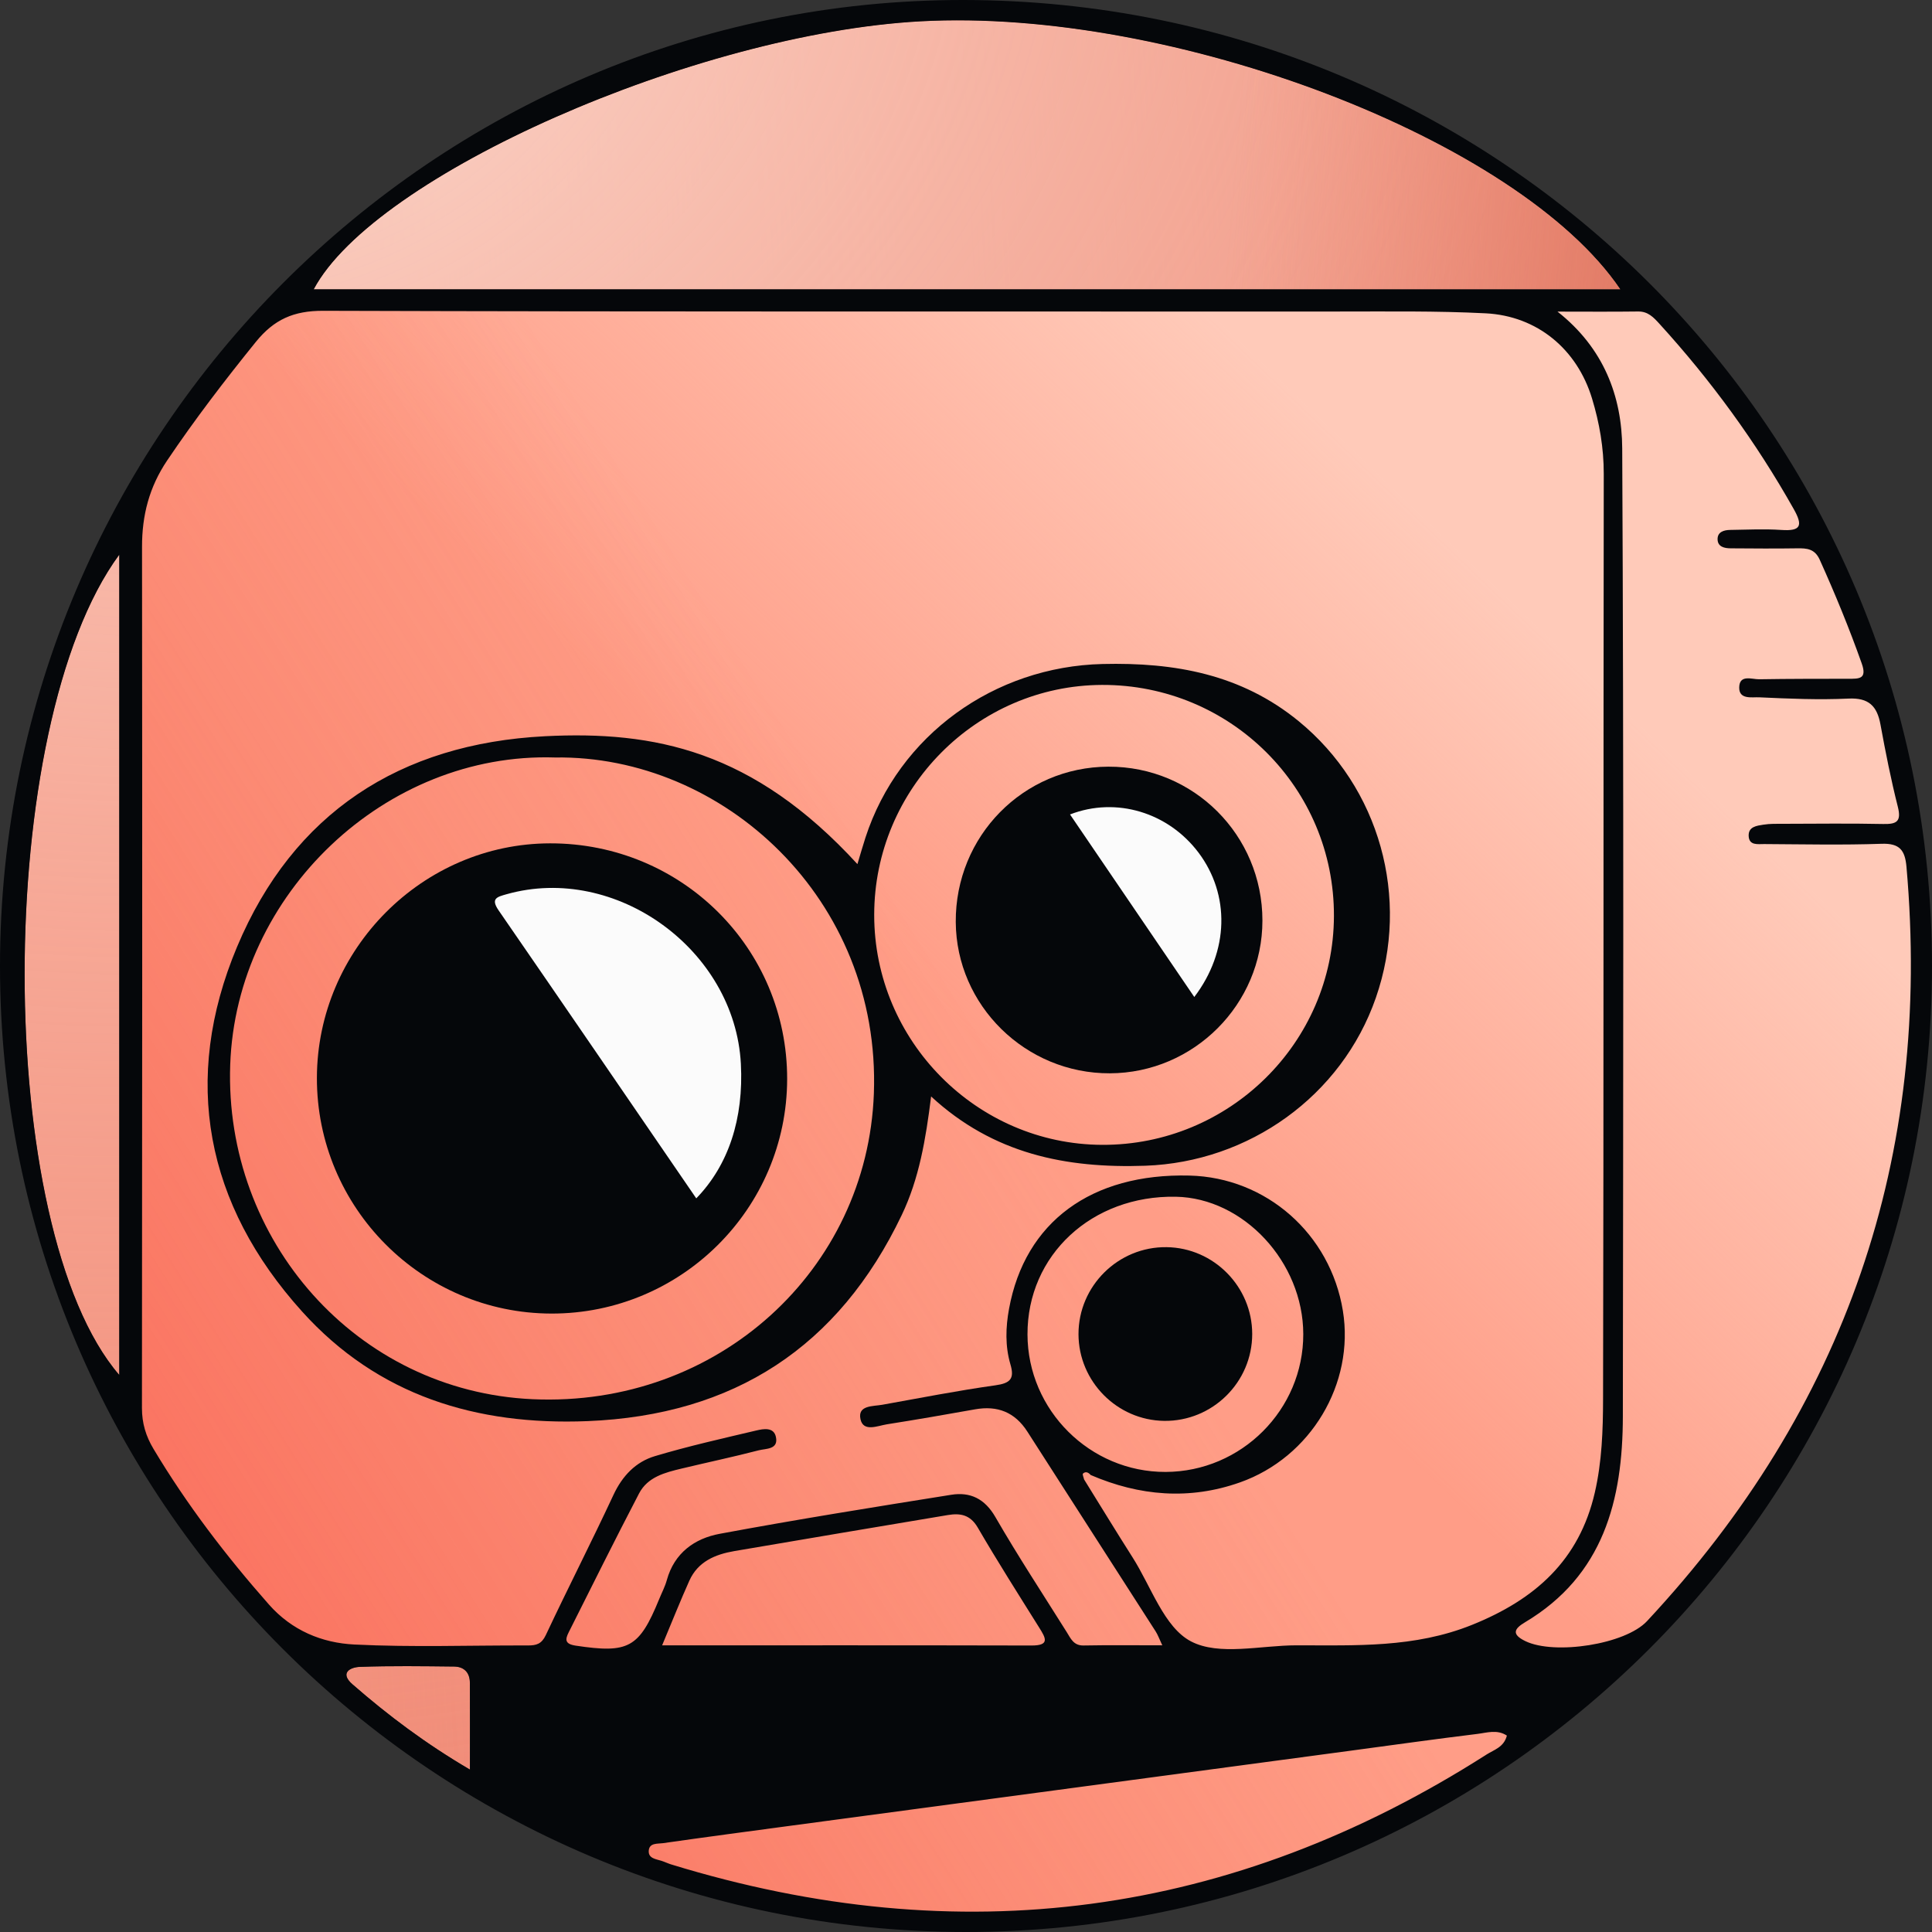<svg width="70" height="70" viewBox="0 0 70 70" fill="none" xmlns="http://www.w3.org/2000/svg">
<rect x="0" y="0" width="70" height="70" fill="#333333" stroke="none"/>
<path d="M17.5 59.95V64.764C29.05 72.115 42.729 69.285 48.125 66.952C54.104 64.326 66.675 55.574 69.125 41.571C71.575 27.568 65.479 17.066 62.125 13.565L59.5 10.94H10.062L4.812 17.941V52.073L10.938 59.95H17.5Z" fill="#FF9D87"/>
<path d="M17.5 59.95V64.764C29.05 72.115 42.729 69.285 48.125 66.952C54.104 64.326 66.675 55.574 69.125 41.571C71.575 27.568 65.479 17.066 62.125 13.565L59.5 10.94H10.062L4.812 17.941V52.073L10.938 59.95H17.5Z" fill="url(#paint0_linear_877_6231)"/>
<path d="M17.5 59.95V64.764C29.05 72.115 42.729 69.285 48.125 66.952C54.104 64.326 66.675 55.574 69.125 41.571C71.575 27.568 65.479 17.066 62.125 13.565L59.5 10.94H10.062L4.812 17.941V52.073L10.938 59.95H17.5Z" fill="url(#paint1_linear_877_6231)" fill-opacity="0.8"/>
<path d="M58.709 10.484C42.912 10.484 27.148 10.484 11.365 10.484C13.561 6.349 25.201 1.22 33.342 0.773C42.496 0.269 55.038 5.053 58.709 10.484Z" fill="#F08A76"/>
<path d="M58.709 10.484C42.912 10.484 27.148 10.484 11.365 10.484C13.561 6.349 25.201 1.22 33.342 0.773C42.496 0.269 55.038 5.053 58.709 10.484Z" fill="url(#paint2_linear_877_6231)"/>
<path d="M58.709 10.484C42.912 10.484 27.148 10.484 11.365 10.484C13.561 6.349 25.201 1.22 33.342 0.773C42.496 0.269 55.038 5.053 58.709 10.484Z" fill="url(#paint3_radial_877_6231)"/>
<path d="M58.709 10.484C42.912 10.484 27.148 10.484 11.365 10.484C13.561 6.349 25.201 1.22 33.342 0.773C42.496 0.269 55.038 5.053 58.709 10.484Z" fill="url(#paint4_linear_877_6231)" fill-opacity="0.8"/>
<path d="M4.321 49.819C-0.247 44.524 -0.256 26.308 4.321 20.096C4.321 30.054 4.321 39.893 4.321 49.819Z" fill="#F08A76"/>
<path d="M4.321 49.819C-0.247 44.524 -0.256 26.308 4.321 20.096C4.321 30.054 4.321 39.893 4.321 49.819Z" fill="url(#paint5_linear_877_6231)"/>
<path d="M4.321 49.819C-0.247 44.524 -0.256 26.308 4.321 20.096C4.321 30.054 4.321 39.893 4.321 49.819Z" fill="url(#paint6_radial_877_6231)"/>
<path d="M4.321 49.819C-0.247 44.524 -0.256 26.308 4.321 20.096C4.321 30.054 4.321 39.893 4.321 49.819Z" fill="url(#paint7_linear_877_6231)" fill-opacity="0.8"/>
<path d="M17.026 64.116C15.423 63.177 14.06 62.151 12.77 61.026C12.3 60.617 12.679 60.407 13.037 60.394C14.174 60.353 15.313 60.37 16.452 60.382C16.81 60.386 17.022 60.597 17.024 60.968C17.029 61.971 17.026 62.974 17.026 64.116Z" fill="#F08A76"/>
<path d="M17.026 64.116C15.423 63.177 14.06 62.151 12.77 61.026C12.3 60.617 12.679 60.407 13.037 60.394C14.174 60.353 15.313 60.37 16.452 60.382C16.81 60.386 17.022 60.597 17.024 60.968C17.029 61.971 17.026 62.974 17.026 64.116Z" fill="url(#paint8_linear_877_6231)"/>
<path d="M17.026 64.116C15.423 63.177 14.06 62.151 12.77 61.026C12.3 60.617 12.679 60.407 13.037 60.394C14.174 60.353 15.313 60.37 16.452 60.382C16.81 60.386 17.022 60.597 17.024 60.968C17.029 61.971 17.026 62.974 17.026 64.116Z" fill="url(#paint9_radial_877_6231)"/>
<path d="M17.026 64.116C15.423 63.177 14.06 62.151 12.77 61.026C12.3 60.617 12.679 60.407 13.037 60.394C14.174 60.353 15.313 60.37 16.452 60.382C16.81 60.386 17.022 60.597 17.024 60.968C17.029 61.971 17.026 62.974 17.026 64.116Z" fill="url(#paint10_linear_877_6231)" fill-opacity="0.8"/>
<path d="M34.999 70C15.669 69.999 -0.003 54.326 3.20725e-07 34.999C0.003 15.713 15.697 -0.021 34.912 2.02991e-05C54.35 0.021 70.001 15.634 70 35.004C69.999 54.337 54.332 70.001 34.999 70ZM39.517 53.442C39.437 53.349 39.335 53.3 39.238 53.391C39.21 53.417 39.263 53.529 39.278 53.602C39.862 54.542 40.437 55.488 41.032 56.422C41.709 57.483 42.178 58.961 43.151 59.47C44.171 60.004 45.68 59.613 46.975 59.613C49.123 59.612 51.25 59.712 53.337 58.871C55.625 57.949 57.216 56.532 57.782 54.083C58.041 52.963 58.08 51.816 58.082 50.684C58.107 39.512 58.091 28.34 58.107 17.168C58.108 16.226 57.952 15.327 57.683 14.44C57.142 12.655 55.7 11.447 53.828 11.352C52.043 11.261 50.251 11.288 48.462 11.287C36.209 11.283 23.957 11.299 11.704 11.261C10.64 11.258 9.927 11.575 9.268 12.39C8.142 13.782 7.058 15.197 6.057 16.683C5.407 17.648 5.144 18.67 5.146 19.815C5.156 30.215 5.154 40.616 5.143 51.017C5.143 51.565 5.284 52.033 5.562 52.497C6.769 54.516 8.188 56.371 9.742 58.133C10.578 59.08 11.669 59.526 12.838 59.584C14.932 59.688 17.034 59.611 19.133 59.618C19.432 59.618 19.624 59.565 19.775 59.244C20.575 57.542 21.433 55.867 22.227 54.163C22.55 53.472 23.033 52.966 23.73 52.758C24.94 52.397 26.174 52.119 27.404 51.829C27.659 51.769 28.032 51.7 28.111 52.056C28.216 52.525 27.751 52.48 27.492 52.547C26.568 52.787 25.632 52.984 24.703 53.207C24.097 53.352 23.467 53.51 23.154 54.111C22.285 55.779 21.448 57.463 20.604 59.144C20.474 59.403 20.461 59.565 20.86 59.625C22.773 59.912 23.157 59.713 23.884 57.937C23.977 57.708 24.095 57.487 24.16 57.251C24.431 56.266 25.168 55.741 26.075 55.573C28.862 55.054 31.663 54.606 34.463 54.159C35.154 54.049 35.68 54.298 36.066 54.968C36.883 56.383 37.781 57.75 38.65 59.135C38.793 59.363 38.896 59.625 39.256 59.619C40.169 59.602 41.083 59.613 42.112 59.613C41.998 59.371 41.951 59.233 41.874 59.113C40.325 56.698 38.771 54.286 37.224 51.871C36.771 51.165 36.141 50.918 35.327 51.063C34.265 51.253 33.202 51.437 32.136 51.605C31.794 51.66 31.279 51.895 31.177 51.419C31.067 50.91 31.625 50.958 31.968 50.897C33.334 50.652 34.696 50.385 36.069 50.192C36.602 50.117 36.765 49.957 36.61 49.435C36.415 48.773 36.436 48.089 36.56 47.417C37.136 44.274 39.541 42.505 43.098 42.593C45.882 42.662 48.202 44.707 48.655 47.492C49.084 50.126 47.497 52.805 44.921 53.712C43.095 54.356 41.285 54.204 39.517 53.442ZM56.431 11.29C58.106 12.609 58.766 14.361 58.776 16.247C58.834 27.937 58.812 39.627 58.799 51.317C58.795 54.349 58.1 57.083 55.253 58.779C54.856 59.015 54.759 59.216 55.271 59.463C56.324 59.97 58.886 59.583 59.674 58.737C66.866 51.024 70.005 41.916 69.075 31.405C69.022 30.806 68.829 30.549 68.174 30.572C66.757 30.621 65.337 30.59 63.918 30.582C63.688 30.581 63.367 30.643 63.357 30.279C63.348 29.951 63.653 29.917 63.888 29.88C64.13 29.841 64.38 29.848 64.626 29.848C65.829 29.845 67.032 29.83 68.235 29.855C68.72 29.865 68.897 29.766 68.762 29.231C68.513 28.248 68.316 27.25 68.133 26.251C68.01 25.581 67.709 25.275 66.972 25.311C65.897 25.362 64.816 25.315 63.739 25.265C63.479 25.252 63.005 25.358 63.015 24.904C63.026 24.427 63.469 24.615 63.741 24.611C64.821 24.593 65.9 24.595 66.98 24.593C67.355 24.593 67.655 24.607 67.455 24.041C67.003 22.765 66.489 21.516 65.933 20.282C65.754 19.884 65.469 19.861 65.112 19.867C64.31 19.88 63.508 19.872 62.706 19.867C62.478 19.866 62.237 19.813 62.231 19.542C62.225 19.27 62.463 19.203 62.691 19.2C63.307 19.191 63.927 19.16 64.541 19.201C65.253 19.25 65.329 19.046 64.991 18.445C63.624 16.017 61.995 13.784 60.12 11.727C59.913 11.5 59.71 11.281 59.353 11.286C58.379 11.299 57.405 11.29 56.431 11.29ZM58.711 10.484C55.039 5.053 42.498 0.27 33.343 0.773C25.202 1.22 13.562 6.349 11.366 10.484C27.149 10.484 42.913 10.484 58.711 10.484ZM54.597 62.884C54.245 62.652 53.871 62.781 53.529 62.823C51.999 63.01 50.473 63.225 48.945 63.43C42.193 64.335 35.441 65.239 28.689 66.144C27.131 66.353 25.573 66.56 24.017 66.782C23.826 66.809 23.523 66.762 23.505 67.059C23.489 67.334 23.761 67.357 23.963 67.42C24.08 67.457 24.192 67.512 24.309 67.549C34.772 70.765 44.629 69.467 53.863 63.568C54.128 63.398 54.489 63.307 54.597 62.884ZM4.322 49.819C4.322 39.893 4.322 30.055 4.322 20.096C-0.255 26.308 -0.246 44.524 4.322 49.819ZM23.99 59.614C28.56 59.614 32.965 59.609 37.369 59.62C38.051 59.622 37.888 59.347 37.652 58.971C36.901 57.77 36.14 56.574 35.428 55.35C35.155 54.88 34.795 54.818 34.342 54.893C31.762 55.326 29.183 55.758 26.605 56.199C25.913 56.318 25.288 56.578 24.977 57.27C24.652 57.993 24.36 58.731 23.99 59.614ZM47.22 48.336C47.215 45.729 45.059 43.405 42.602 43.36C39.557 43.304 37.219 45.476 37.228 48.352C37.236 51.094 39.494 53.34 42.233 53.331C44.981 53.322 47.225 51.075 47.22 48.336ZM17.027 64.116C17.027 62.974 17.03 61.971 17.025 60.968C17.023 60.597 16.811 60.386 16.453 60.382C15.314 60.37 14.175 60.353 13.038 60.394C12.68 60.407 12.302 60.617 12.771 61.026C14.061 62.151 15.424 63.177 17.027 64.116Z" fill="#05070A"/>
<path d="M33.736 39.727C33.541 41.288 33.3 42.709 32.673 44.02C30.387 48.806 26.592 51.275 21.287 51.49C17.255 51.652 13.692 50.564 10.948 47.522C7.445 43.639 6.571 39.115 8.589 34.306C10.621 29.463 14.483 26.944 19.746 26.675C23.708 26.474 27.287 27.188 31.066 31.308C31.169 30.967 31.257 30.656 31.357 30.348C32.566 26.631 36.028 24.151 39.949 24.058C42.559 23.995 44.97 24.427 47.05 26.127C49.981 28.523 51.11 32.528 49.85 36.151C48.611 39.715 45.247 42.106 41.492 42.237C38.62 42.337 35.989 41.808 33.736 39.727ZM20.106 27.445C13.966 27.248 8.555 32.383 8.341 38.58C8.121 44.94 12.916 50.411 19.301 50.696C26.011 50.995 31.429 46.008 31.662 39.62C31.92 32.559 26.186 27.355 20.106 27.445ZM31.674 33.148C31.672 37.711 35.386 41.46 39.93 41.48C44.539 41.5 48.315 37.776 48.331 33.193C48.348 28.551 44.586 24.801 39.929 24.816C35.388 24.832 31.675 28.578 31.674 33.148Z" fill="#05070A"/>
<path d="M45.37 48.331C45.371 50.08 43.931 51.502 42.18 51.481C40.471 51.459 39.078 50.049 39.076 48.338C39.075 46.59 40.518 45.165 42.266 45.187C43.976 45.208 45.368 46.619 45.37 48.331Z" fill="#05070A"/>
<path d="M19.979 47.593C15.288 47.585 11.472 43.749 11.482 39.052C11.492 34.399 15.308 30.562 19.933 30.556C24.701 30.55 28.528 34.357 28.52 39.098C28.511 43.79 24.68 47.601 19.979 47.593Z" fill="#05070A"/>
<path d="M40.158 27.778C43.247 27.767 45.74 30.257 45.74 33.353C45.74 36.388 43.254 38.878 40.211 38.888C37.16 38.899 34.647 36.431 34.629 33.406C34.61 30.297 37.075 27.788 40.158 27.778Z" fill="#05070A"/>
<path d="M25.227 43.419C22.838 39.935 20.461 36.457 18.068 32.988C17.767 32.552 18.01 32.497 18.356 32.399C22.309 31.285 26.624 34.405 26.843 38.542C26.948 40.527 26.397 42.216 25.227 43.419Z" fill="#FBFBFB"/>
<path d="M38.769 29.509C40.449 28.858 42.333 29.44 43.426 30.894C44.567 32.414 44.536 34.464 43.271 36.123C41.759 33.901 40.269 31.713 38.769 29.509Z" fill="#FBFBFB"/>
<defs>
<linearGradient id="paint0_linear_877_6231" x1="44.457" y1="11.87" x2="27.162" y2="29.893" gradientUnits="userSpaceOnUse">
<stop stop-color="#FFCAB9"/>
<stop offset="1" stop-color="#FFCAB9" stop-opacity="0"/>
</linearGradient>
<linearGradient id="paint1_linear_877_6231" x1="8.616" y1="88.075" x2="50.709" y2="61.432" gradientUnits="userSpaceOnUse">
<stop stop-color="#FB4D42"/>
<stop offset="1" stop-color="#EF5E42" stop-opacity="0"/>
</linearGradient>
<linearGradient id="paint2_linear_877_6231" x1="56.766" y1="8.736" x2="9.313" y2="11.046" gradientUnits="userSpaceOnUse">
<stop stop-color="#E67862"/>
<stop offset="1" stop-color="#E07F6B" stop-opacity="0"/>
</linearGradient>
<radialGradient id="paint3_radial_877_6231" cx="0" cy="0" r="1" gradientUnits="userSpaceOnUse" gradientTransform="translate(8.403 -1.828) rotate(80.247) scale(80.645 98.395)">
<stop offset="0.036" stop-color="#FAD5C9"/>
<stop offset="1" stop-color="#FC9A84" stop-opacity="0"/>
</radialGradient>
<linearGradient id="paint4_linear_877_6231" x1="59.586" y1="70.064" x2="39.529" y2="68.401" gradientUnits="userSpaceOnUse">
<stop stop-color="#D26049"/>
<stop offset="1" stop-color="#E77D68" stop-opacity="0"/>
</linearGradient>
<linearGradient id="paint5_linear_877_6231" x1="56.766" y1="8.736" x2="9.313" y2="11.046" gradientUnits="userSpaceOnUse">
<stop stop-color="#E67862"/>
<stop offset="1" stop-color="#E07F6B" stop-opacity="0"/>
</linearGradient>
<radialGradient id="paint6_radial_877_6231" cx="0" cy="0" r="1" gradientUnits="userSpaceOnUse" gradientTransform="translate(8.403 -1.828) rotate(80.247) scale(80.645 98.395)">
<stop offset="0.036" stop-color="#FAD5C9"/>
<stop offset="1" stop-color="#FC9A84" stop-opacity="0"/>
</radialGradient>
<linearGradient id="paint7_linear_877_6231" x1="59.586" y1="70.064" x2="39.529" y2="68.401" gradientUnits="userSpaceOnUse">
<stop stop-color="#D26049"/>
<stop offset="1" stop-color="#E77D68" stop-opacity="0"/>
</linearGradient>
<linearGradient id="paint8_linear_877_6231" x1="56.766" y1="8.736" x2="9.313" y2="11.046" gradientUnits="userSpaceOnUse">
<stop stop-color="#E67862"/>
<stop offset="1" stop-color="#E07F6B" stop-opacity="0"/>
</linearGradient>
<radialGradient id="paint9_radial_877_6231" cx="0" cy="0" r="1" gradientUnits="userSpaceOnUse" gradientTransform="translate(8.403 -1.828) rotate(80.247) scale(80.645 98.395)">
<stop offset="0.036" stop-color="#FAD5C9"/>
<stop offset="1" stop-color="#FC9A84" stop-opacity="0"/>
</radialGradient>
<linearGradient id="paint10_linear_877_6231" x1="59.586" y1="70.064" x2="39.529" y2="68.401" gradientUnits="userSpaceOnUse">
<stop stop-color="#D26049"/>
<stop offset="1" stop-color="#E77D68" stop-opacity="0"/>
</linearGradient>
</defs>
</svg>
